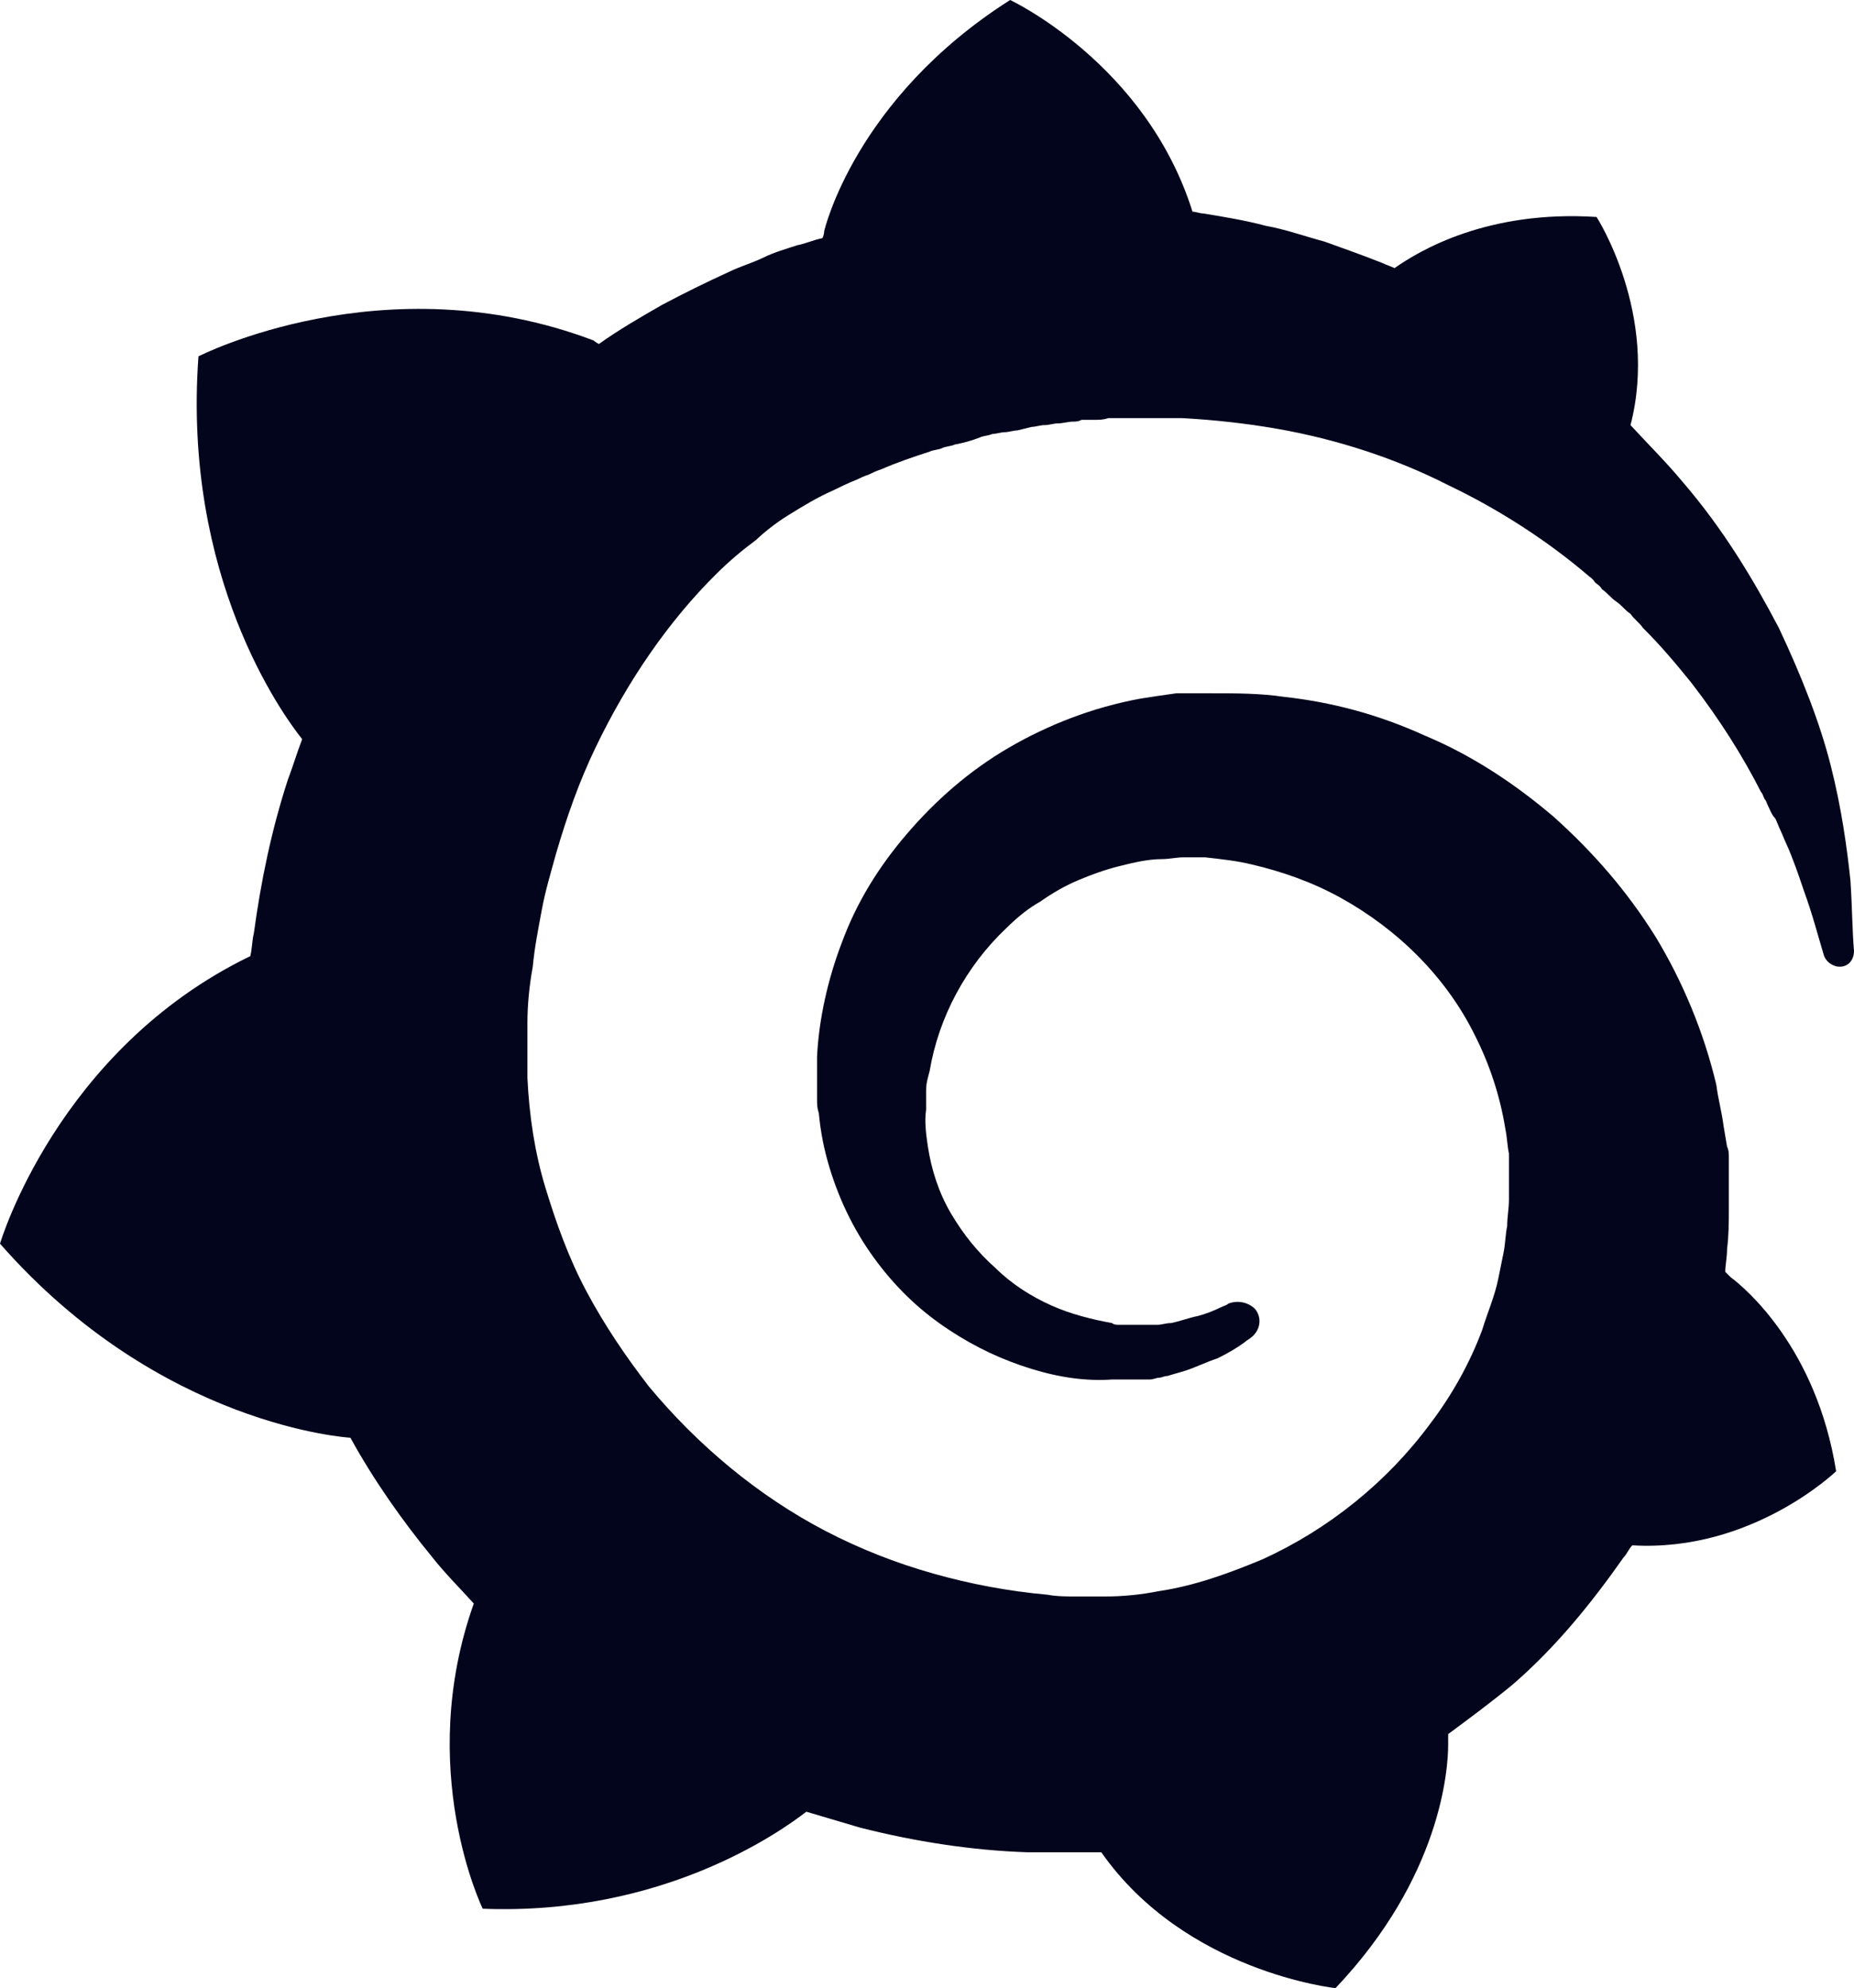 <svg xmlns="http://www.w3.org/2000/svg" width="69" height="74" viewBox="0 0 69 74" fill="none"><path d="M68.867 32.765C68.734 31.517 68.534 30.073 68.135 28.497C67.736 26.921 67.07 25.214 66.205 23.375C65.274 21.602 64.143 19.698 62.612 17.925C62.014 17.203 61.348 16.547 60.683 15.824C61.747 11.688 59.419 8.076 59.419 8.076C55.36 7.814 52.831 9.324 51.9 9.98C51.767 9.915 51.567 9.849 51.434 9.784C50.769 9.521 50.037 9.258 49.305 8.996C48.573 8.799 47.841 8.536 47.109 8.405C46.377 8.208 45.579 8.076 44.78 7.945C44.647 7.945 44.514 7.879 44.381 7.879C42.651 2.364 37.594 0 37.594 0C31.805 3.677 30.674 8.602 30.674 8.602C30.674 8.602 30.674 8.733 30.608 8.864C30.275 8.93 30.009 9.061 29.676 9.127C29.277 9.258 28.811 9.39 28.412 9.587C28.012 9.784 27.547 9.915 27.148 10.112C26.282 10.506 25.484 10.9 24.619 11.359C23.821 11.819 23.022 12.279 22.29 12.804C22.157 12.738 22.091 12.673 22.091 12.673C14.306 9.718 7.386 13.264 7.386 13.264C6.787 21.471 10.513 26.593 11.245 27.512C11.045 28.037 10.912 28.497 10.713 29.022C10.114 30.861 9.715 32.765 9.448 34.735C9.382 34.997 9.382 35.326 9.315 35.588C2.129 39.068 0 46.291 0 46.291C5.988 53.12 13.041 53.514 13.041 53.514C13.906 55.09 14.971 56.6 16.102 57.979C16.568 58.57 17.1 59.095 17.633 59.686C15.437 65.858 17.965 71.045 17.965 71.045C24.686 71.308 29.077 68.156 30.009 67.434C30.674 67.631 31.339 67.828 32.005 68.025C34.068 68.55 36.197 68.878 38.259 68.944C38.792 68.944 39.324 68.944 39.856 68.944H40.123H40.322H40.655H40.987C44.115 73.409 49.704 74 49.704 74C53.63 69.863 53.896 65.858 53.896 64.939C53.896 64.939 53.896 64.939 53.896 64.873C53.896 64.808 53.896 64.742 53.896 64.742C53.896 64.676 53.896 64.611 53.896 64.545C54.694 63.954 55.493 63.363 56.291 62.706C57.888 61.327 59.219 59.686 60.417 57.979C60.55 57.847 60.616 57.65 60.749 57.519C65.207 57.782 68.335 54.761 68.335 54.761C67.603 50.165 64.941 47.933 64.409 47.539C64.409 47.539 64.409 47.539 64.342 47.473L64.276 47.407L64.209 47.342C64.209 47.079 64.276 46.816 64.276 46.488C64.342 45.963 64.342 45.503 64.342 44.978V44.584V44.387V44.321C64.342 44.19 64.342 44.255 64.342 44.19V43.862V43.468C64.342 43.336 64.342 43.205 64.342 43.074C64.342 42.942 64.342 42.811 64.276 42.68L64.209 42.286L64.143 41.892C64.076 41.367 63.943 40.907 63.877 40.382C63.411 38.412 62.612 36.508 61.614 34.866C60.55 33.159 59.285 31.714 57.822 30.401C56.358 29.154 54.761 28.103 53.031 27.381C51.301 26.593 49.571 26.133 47.774 25.936C46.909 25.805 45.978 25.805 45.113 25.805H44.78H44.714H44.581H44.447H44.115C43.982 25.805 43.849 25.805 43.782 25.805C43.316 25.87 42.85 25.936 42.451 26.002C40.655 26.33 38.991 26.987 37.528 27.84C36.064 28.694 34.799 29.81 33.735 31.058C32.67 32.305 31.872 33.618 31.339 35.063C30.807 36.442 30.474 37.952 30.408 39.331C30.408 39.659 30.408 40.053 30.408 40.382C30.408 40.447 30.408 40.578 30.408 40.644V40.907C30.408 41.104 30.408 41.235 30.474 41.432C30.541 42.154 30.674 42.811 30.874 43.468C31.273 44.781 31.872 45.963 32.67 47.013C33.469 48.064 34.334 48.852 35.332 49.508C36.33 50.165 37.328 50.625 38.392 50.953C39.457 51.281 40.455 51.413 41.387 51.347C41.52 51.347 41.653 51.347 41.719 51.347C41.786 51.347 41.852 51.347 41.919 51.347C41.986 51.347 42.052 51.347 42.119 51.347C42.252 51.347 42.318 51.347 42.451 51.347H42.518H42.584C42.651 51.347 42.718 51.347 42.784 51.347C42.917 51.347 43.05 51.281 43.117 51.281C43.25 51.281 43.316 51.216 43.449 51.216C43.649 51.15 43.915 51.084 44.115 51.019C44.514 50.887 44.913 50.69 45.312 50.559C45.712 50.362 46.044 50.165 46.31 49.968C46.377 49.902 46.51 49.837 46.577 49.771C46.909 49.508 46.976 49.049 46.71 48.721C46.444 48.458 46.044 48.392 45.712 48.523C45.645 48.589 45.579 48.589 45.446 48.655C45.179 48.786 44.847 48.917 44.581 48.983C44.248 49.049 43.915 49.18 43.583 49.246C43.383 49.246 43.25 49.311 43.05 49.311C42.984 49.311 42.85 49.311 42.784 49.311C42.718 49.311 42.584 49.311 42.518 49.311C42.451 49.311 42.318 49.311 42.252 49.311C42.119 49.311 42.052 49.311 41.919 49.311H41.852H41.786C41.719 49.311 41.719 49.311 41.653 49.311C41.586 49.311 41.453 49.311 41.387 49.246C40.655 49.114 39.856 48.917 39.124 48.589C38.392 48.261 37.661 47.801 37.062 47.21C36.396 46.619 35.864 45.963 35.398 45.175C34.932 44.387 34.666 43.533 34.533 42.68C34.467 42.22 34.4 41.76 34.467 41.301C34.467 41.169 34.467 41.038 34.467 40.907V40.841V40.776C34.467 40.71 34.467 40.644 34.467 40.578C34.467 40.316 34.533 40.119 34.6 39.856C34.932 37.886 35.931 35.982 37.461 34.538C37.86 34.144 38.259 33.815 38.725 33.553C39.191 33.224 39.657 32.962 40.123 32.765C40.588 32.568 41.12 32.371 41.653 32.24C42.185 32.108 42.718 31.977 43.25 31.977C43.516 31.977 43.782 31.911 44.048 31.911C44.115 31.911 44.181 31.911 44.248 31.911H44.447H44.581H44.647H44.847C45.446 31.977 46.044 32.043 46.577 32.174C47.708 32.437 48.839 32.831 49.904 33.422C52.033 34.603 53.829 36.376 54.894 38.543C55.426 39.594 55.825 40.776 56.025 42.023C56.092 42.351 56.092 42.614 56.158 42.942V43.139V43.336C56.158 43.402 56.158 43.468 56.158 43.533C56.158 43.599 56.158 43.665 56.158 43.73V43.927V44.124C56.158 44.255 56.158 44.518 56.158 44.65C56.158 44.978 56.092 45.306 56.092 45.634C56.025 45.963 56.025 46.291 55.959 46.619C55.892 46.948 55.825 47.276 55.759 47.604C55.626 48.261 55.36 48.852 55.16 49.508C54.694 50.756 54.029 51.938 53.23 52.989C51.634 55.155 49.438 56.928 46.976 58.044C45.712 58.57 44.447 59.029 43.117 59.226C42.451 59.358 41.786 59.423 41.12 59.423H40.987H40.854H40.655H40.322H40.123H40.056C39.723 59.423 39.324 59.423 38.991 59.358C37.528 59.226 36.13 58.964 34.733 58.57C33.336 58.176 32.005 57.65 30.741 56.994C28.212 55.681 25.95 53.776 24.153 51.61C23.288 50.493 22.49 49.311 21.825 48.064C21.159 46.816 20.693 45.503 20.294 44.19C19.895 42.877 19.695 41.498 19.629 40.119V39.856V39.791V39.725V39.594V39.397V39.331V39.265V39.134V38.806V38.74V38.609C19.629 38.412 19.629 38.28 19.629 38.083C19.629 37.427 19.695 36.705 19.828 35.982C19.895 35.26 20.028 34.603 20.161 33.881C20.294 33.159 20.494 32.502 20.693 31.78C21.093 30.401 21.558 29.088 22.157 27.84C23.355 25.345 24.885 23.113 26.682 21.34C27.148 20.88 27.613 20.486 28.146 20.092C28.345 19.895 28.811 19.501 29.343 19.173C29.876 18.845 30.408 18.516 31.007 18.254C31.273 18.122 31.539 17.991 31.872 17.86C32.005 17.794 32.138 17.729 32.337 17.663C32.471 17.597 32.604 17.532 32.803 17.466C33.402 17.203 34.001 17.006 34.6 16.809C34.733 16.744 34.932 16.744 35.066 16.678C35.199 16.612 35.398 16.612 35.531 16.547C35.864 16.481 36.13 16.415 36.463 16.284C36.596 16.218 36.796 16.218 36.929 16.153C37.062 16.153 37.261 16.087 37.394 16.087C37.528 16.087 37.727 16.021 37.86 16.021L38.126 15.956L38.392 15.89C38.526 15.89 38.725 15.824 38.858 15.824C39.058 15.824 39.191 15.759 39.391 15.759C39.524 15.759 39.79 15.693 39.923 15.693C40.056 15.693 40.123 15.693 40.255 15.627H40.455H40.588H40.721C40.921 15.627 41.054 15.627 41.254 15.562H41.52H41.586H41.719C41.852 15.562 42.052 15.562 42.185 15.562C42.784 15.562 43.383 15.562 43.982 15.562C45.179 15.627 46.377 15.759 47.508 15.956C49.77 16.35 51.966 17.072 53.896 18.057C55.825 18.976 57.622 20.158 59.086 21.405C59.152 21.471 59.285 21.537 59.352 21.668C59.419 21.734 59.552 21.799 59.618 21.931C59.818 22.062 59.951 22.259 60.15 22.39C60.35 22.522 60.483 22.719 60.683 22.85C60.816 23.047 61.015 23.178 61.148 23.375C61.814 24.032 62.413 24.754 62.945 25.411C64.01 26.79 64.875 28.169 65.54 29.482C65.607 29.547 65.607 29.613 65.673 29.744C65.74 29.81 65.74 29.876 65.806 30.007C65.873 30.138 65.939 30.335 66.072 30.467C66.139 30.598 66.205 30.795 66.272 30.926C66.338 31.058 66.405 31.255 66.472 31.386C66.738 31.977 66.937 32.568 67.137 33.159C67.47 34.078 67.669 34.866 67.869 35.523C67.935 35.785 68.201 35.982 68.468 35.982C68.8 35.982 69 35.72 69 35.391C68.933 34.603 68.933 33.75 68.867 32.765Z" fill="#03051C"></path></svg>